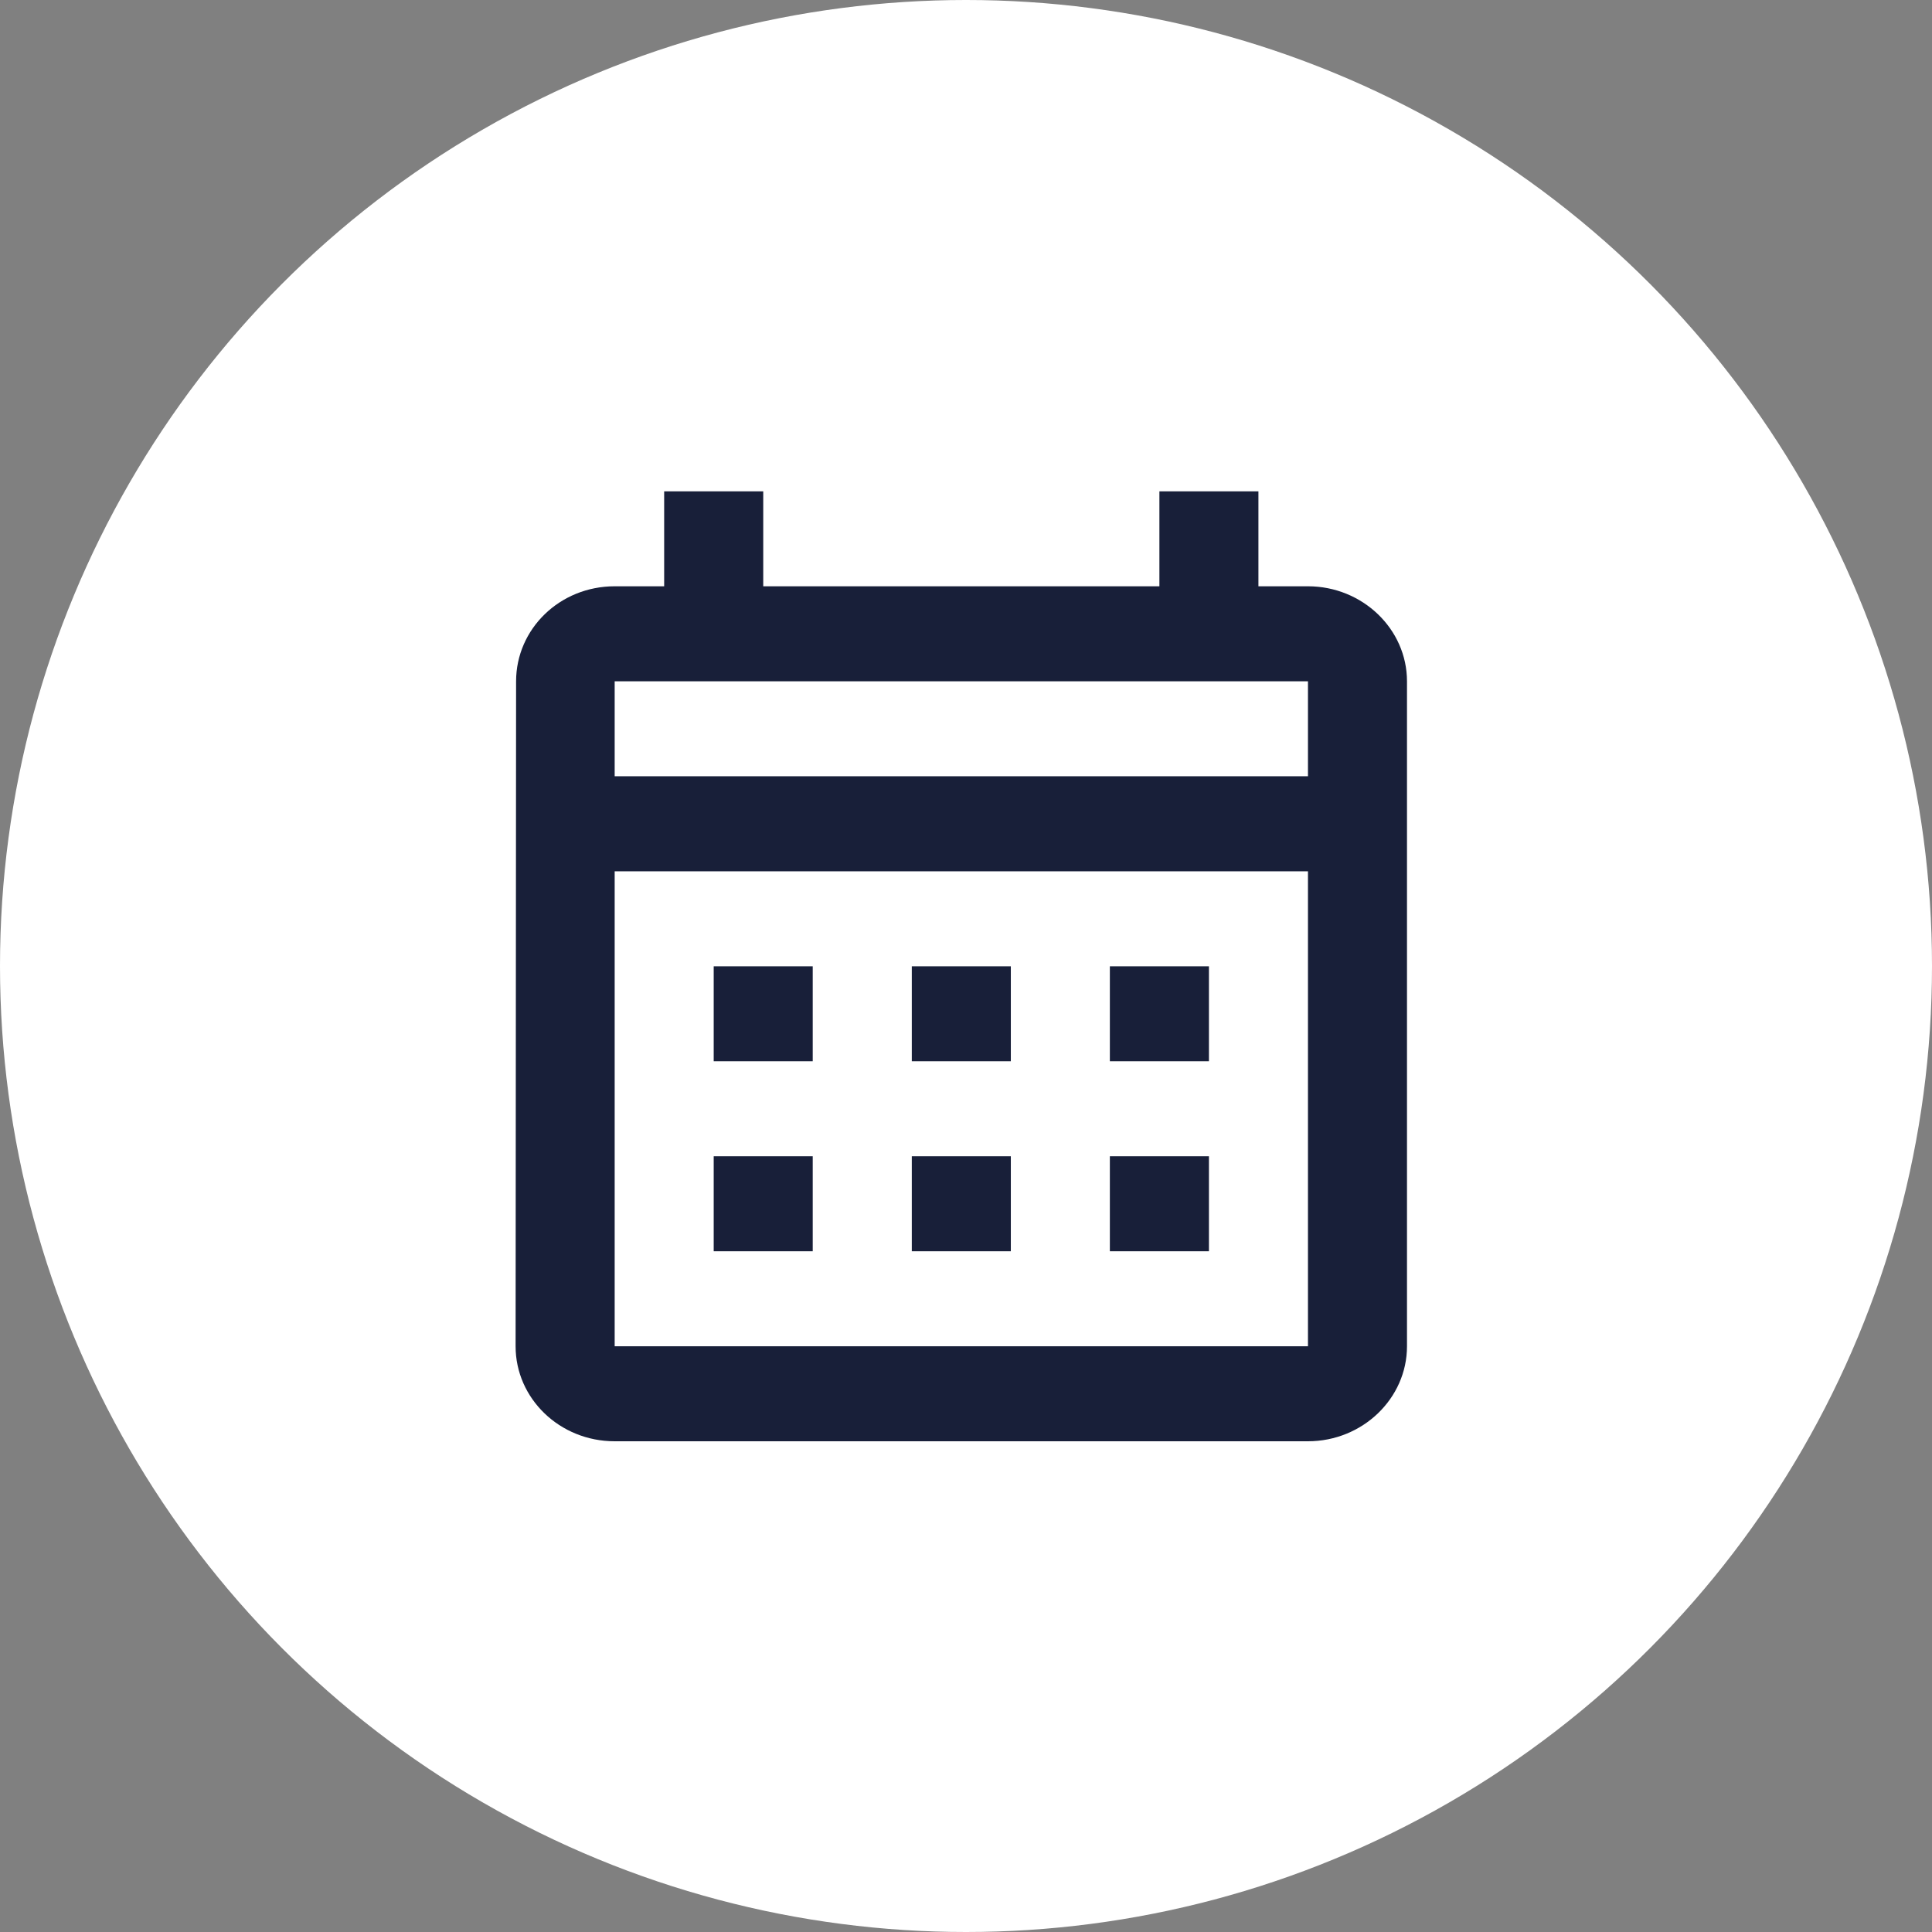 <svg width="39" height="39" viewBox="0 0 39 39" fill="none" xmlns="http://www.w3.org/2000/svg">
<rect x="0" y="0" width="39" height="39" fill="#808080" stroke="none"/>
<circle cx="19.5" cy="19.5" r="19.5" fill="white"/>
<path d="M26.403 11.835H25.403V9.918H23.404V11.835H15.407V9.918H13.407V11.835H12.408C11.298 11.835 10.418 12.698 10.418 13.753L10.408 27.176C10.408 28.231 11.298 29.094 12.408 29.094H26.403C27.503 29.094 28.402 28.231 28.402 27.176V13.753C28.402 12.698 27.503 11.835 26.403 11.835ZM26.403 27.176H12.408V17.588H26.403V27.176ZM26.403 15.67H12.408V13.753H26.403V15.67ZM16.406 21.423H14.407V19.506H16.406V21.423ZM20.405 21.423H18.406V19.506H20.405V21.423ZM24.404 21.423H22.404V19.506H24.404V21.423ZM16.406 25.258H14.407V23.341H16.406V25.258ZM20.405 25.258H18.406V23.341H20.405V25.258ZM24.404 25.258H22.404V23.341H24.404V25.258Z" fill="#181F39"/>
</svg>
